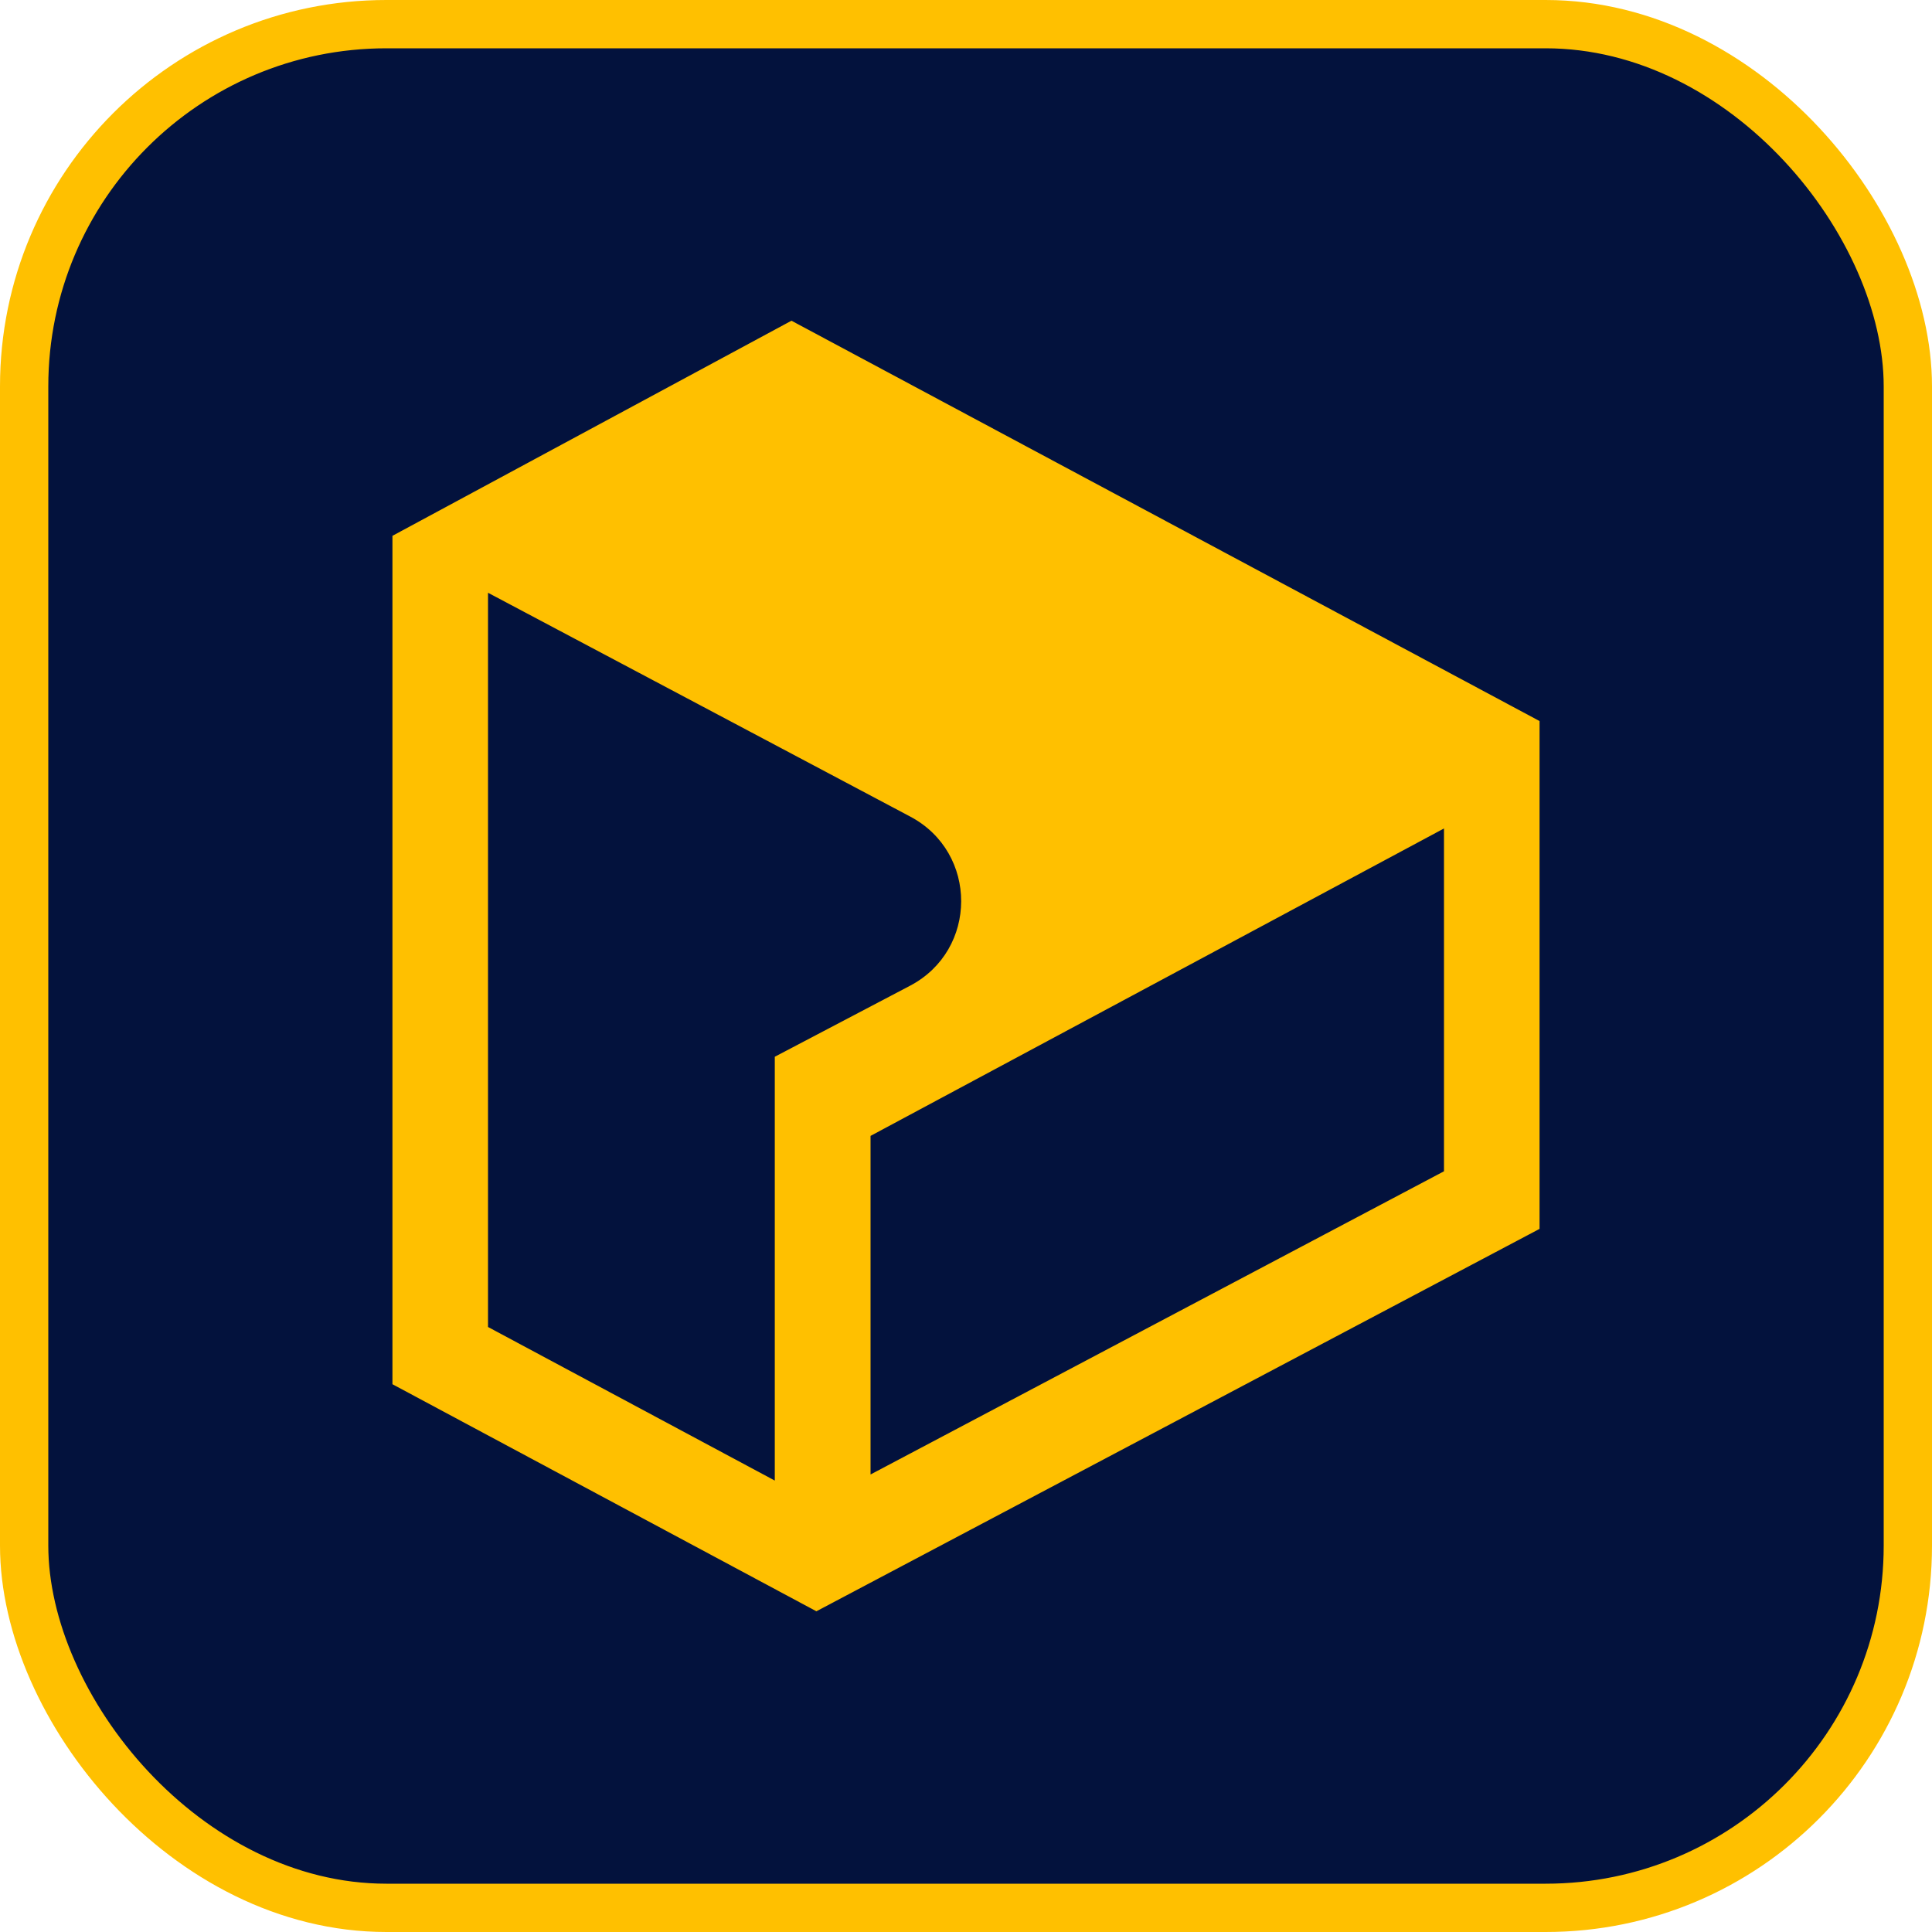 <svg width="32" height="32" viewBox="0 0 32 32" fill="none" xmlns="http://www.w3.org/2000/svg">
<rect x="0.4" y="0.4" width="31.2" height="31.2" rx="6" fill="#03123D" stroke="#FFC000" stroke-width="0.8"/>
<path fill-rule="evenodd" clip-rule="evenodd" d="M6.5 8.875L13.109 5.312L25.5 11.943V20.354L13.522 26.688L6.5 22.927V8.875ZM12.833 24.523L8.083 21.979V9.82L8.085 9.819L15.078 13.526C16.203 14.123 16.2 15.735 15.073 16.327L12.833 17.503V24.523ZM14.419 24.422L23.917 19.4V13.722L14.419 18.814V24.422Z" fill="#FFC000"/>
</svg>
